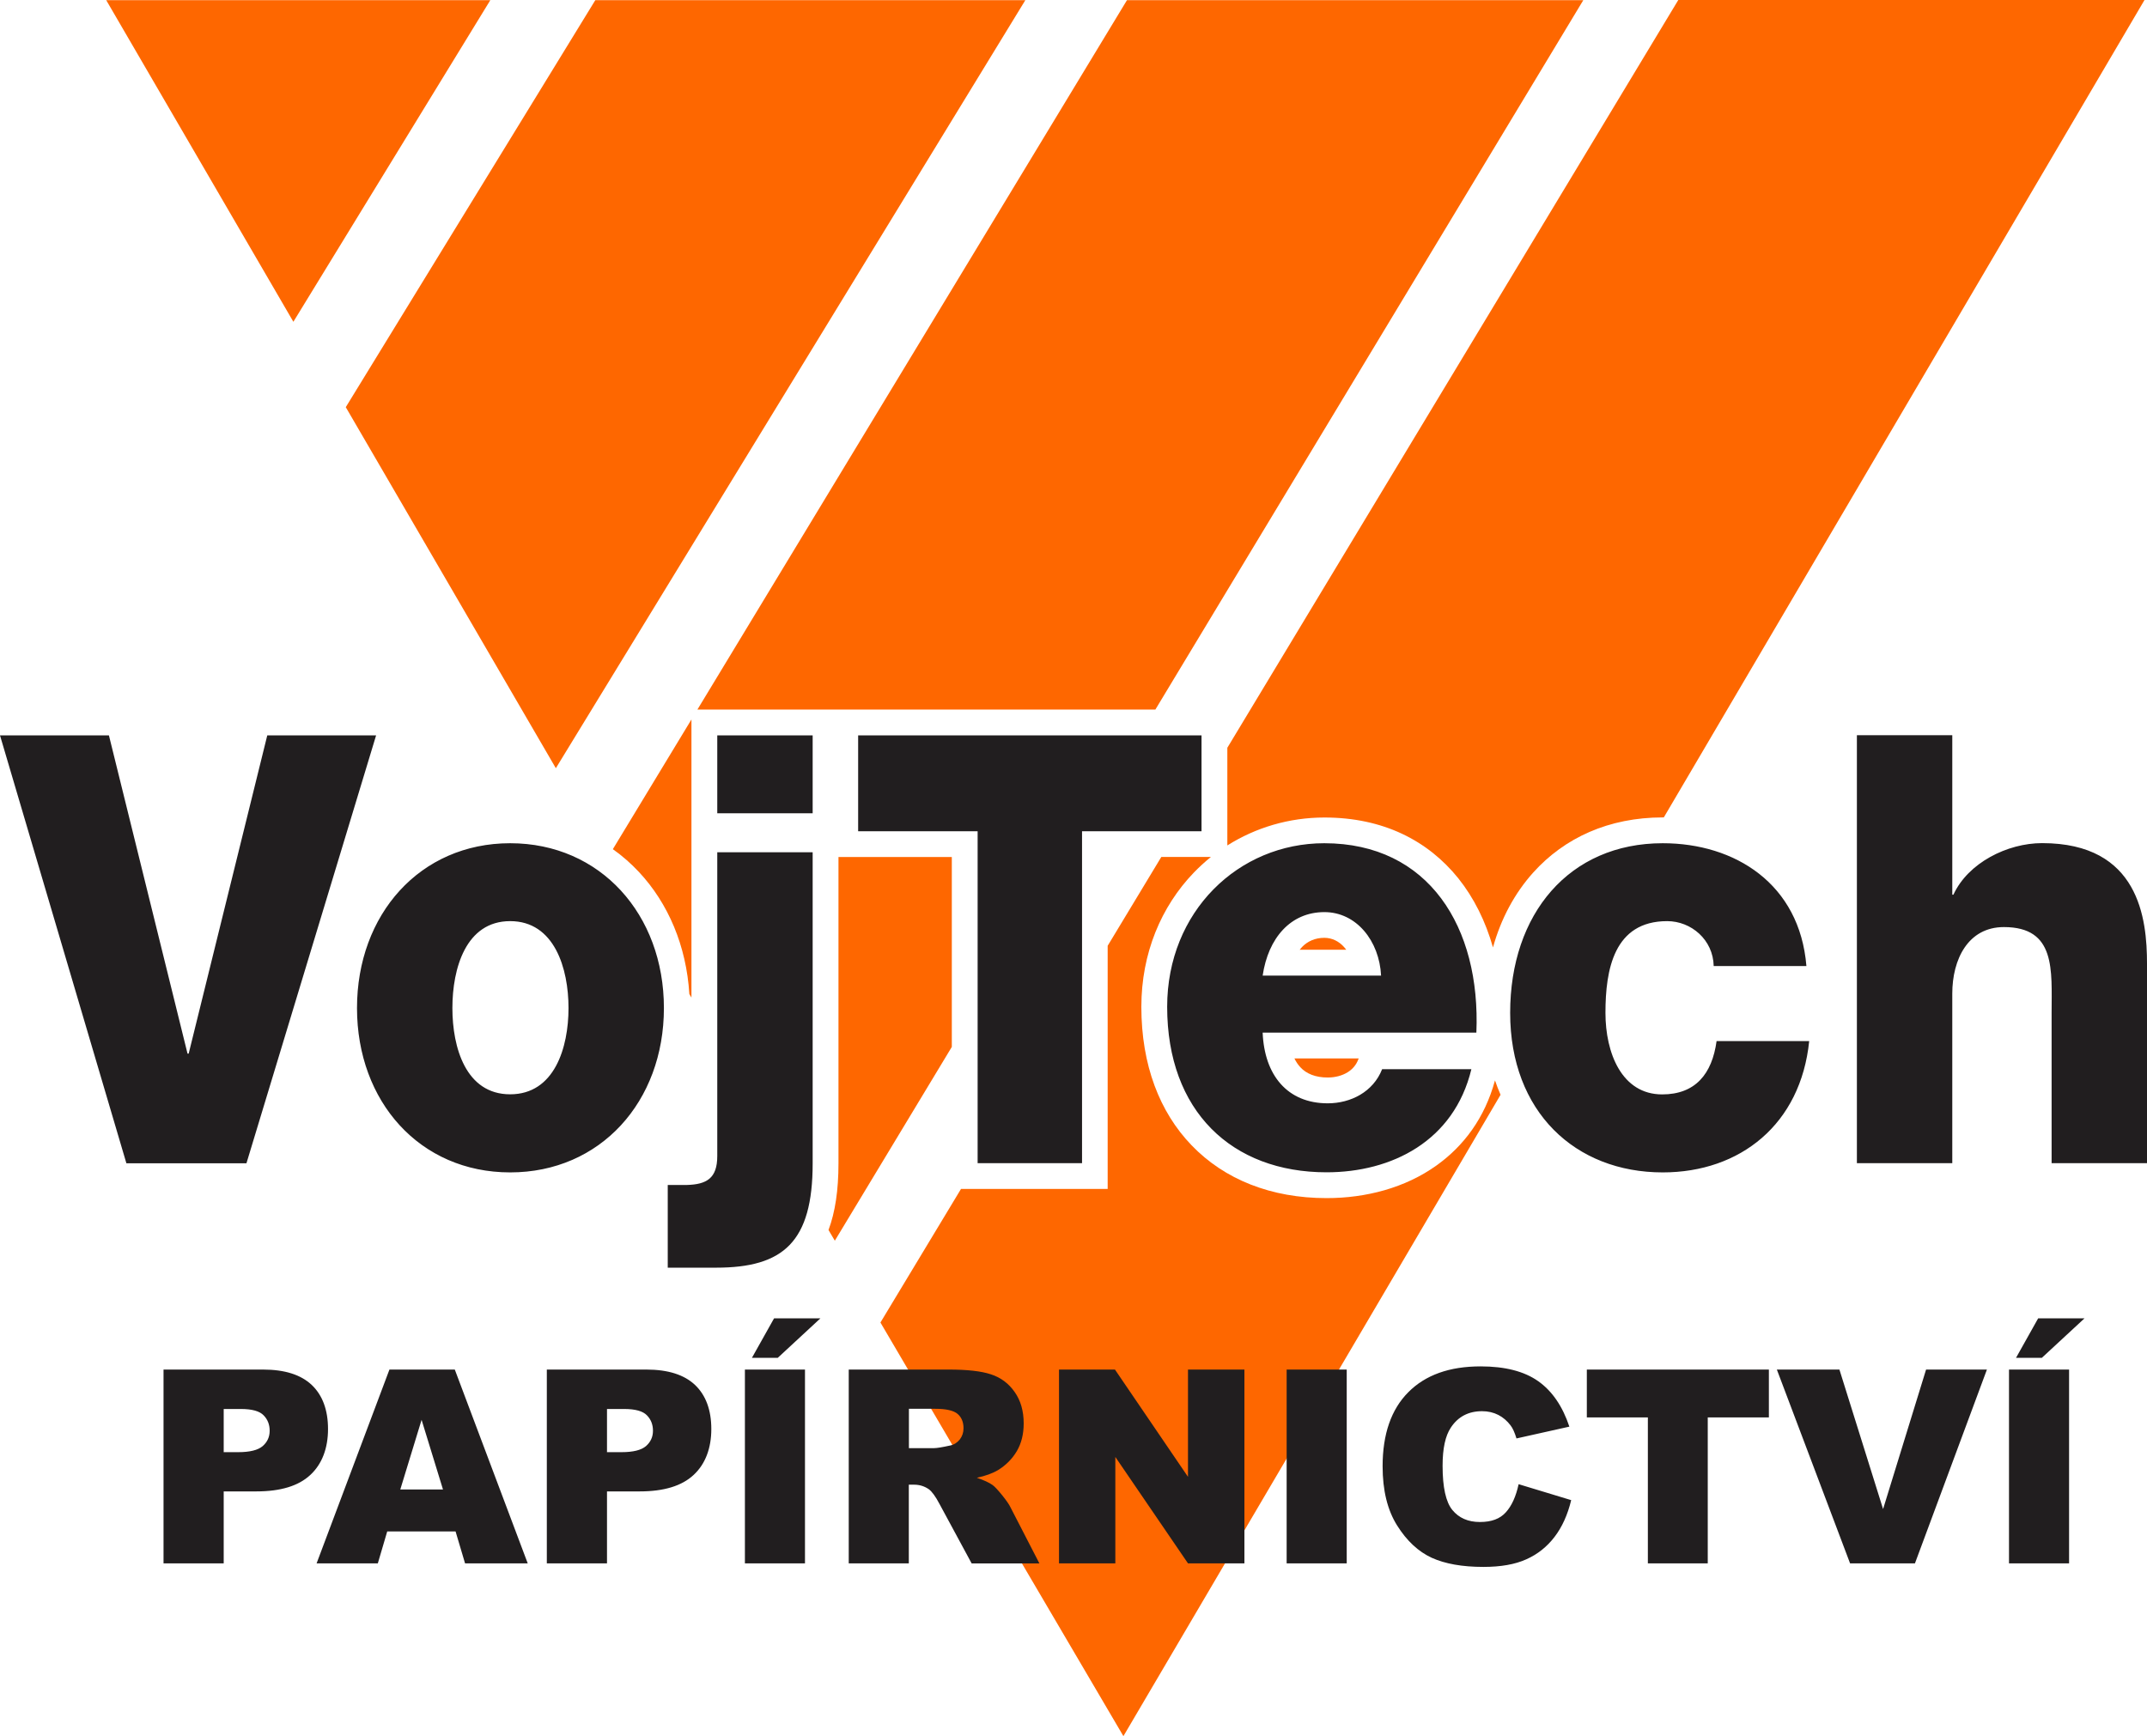 <?xml version="1.0" encoding="UTF-8"?>
<svg id="Vrstva_1" data-name="Vrstva 1" xmlns="http://www.w3.org/2000/svg" width="223.72" height="180.96" viewBox="0 0 223.72 180.96">
  <polygon points="30.57 33.54 51.09 .02 11.07 .02 30.57 33.54" fill="#fe6700" fill-rule="evenodd"/>
  <polygon points="36.03 42.44 57.92 80.07 106.84 .02 62.03 .02 36.03 42.44" fill="#fe6700" fill-rule="evenodd"/>
  <path d="M91.75,137.86l25.31,43.1,39.3-66.85c-.21-.49-.41-.99-.58-1.5-1.07,3.93-3.27,6.85-6.1,8.87-3.26,2.33-7.33,3.4-11.45,3.4-5.76,0-10.63-1.93-14.07-5.51-3.32-3.45-5.23-8.35-5.23-14.43,0-5.61,2.09-10.47,5.45-13.97.57-.59,1.17-1.14,1.8-1.65h-5.17l-5.59,9.26v25.34h-15.28l-8.4,13.93h.01ZM173.37,85.2h-.11c-5.62,0-10.25,2.13-13.5,5.75-1.92,2.14-3.35,4.78-4.19,7.8-.77-2.72-1.98-5.16-3.61-7.2-3.17-3.94-7.84-6.34-13.95-6.34-3.69,0-7.17,1.05-10.12,2.91v-10.18L174.88,0h48.58l-50.09,85.2h0ZM141.58,110.32l-.06.14c-.22.57-.61,1-1.09,1.3-.58.36-1.31.55-2.08.55-1.27,0-2.23-.39-2.86-1.08-.24-.26-.44-.56-.61-.91h6.7ZM135.42,99c.08-.1.17-.2.26-.3.58-.6,1.37-.95,2.32-.95.81,0,1.53.37,2.06.97.08.09.15.18.22.27h-4.86Z" fill="#fe6700" fill-rule="evenodd"/>
  <path d="M71.83,103.61l.22.37v-28.99l-8.19,13.52c.99.7,1.9,1.5,2.73,2.39,3.04,3.26,4.93,7.69,5.24,12.7h0ZM86.33,128.2l.66,1.12,12.19-20.2v-19.79h-11.81v31.93c0,2.8-.34,5.08-1.04,6.95h0ZM120.39,73.96L164.98.02h-47.55l-44.76,73.94h47.72Z" fill="#fe6700" fill-rule="evenodd"/>
  <path d="M39.19,76.65h-11.34l-8.19,33.17h-.12l-8.19-33.17H0l13.17,44.6h12.51l13.51-44.6h0ZM37.2,105.07c0-9.74,6.55-17.18,15.96-17.18s16.02,7.43,16.02,17.18-6.61,17.13-16.02,17.13-15.96-7.38-15.96-17.13h0ZM47.14,105.07c0,4.12,1.4,8.99,6.02,8.99s6.08-4.87,6.08-8.99-1.46-9.06-6.08-9.06-6.02,4.93-6.02,9.06h0ZM84.68,88.83h-9.94v31.67c0,2.32-1.11,2.95-3.16,3.01h-2v8.62h5.04c7.02,0,10.06-2.69,10.06-10.87v-32.43h0ZM84.68,76.65h-9.94v8.12h9.94v-8.12h0ZM125.2,76.65h-35.78v9.99h12.45v34.6h10.88v-34.6h12.45v-9.99h0ZM153.85,107.63h-22.28c.18,4.43,2.57,7.37,6.78,7.37,2.4,0,4.74-1.19,5.67-3.56h9.3c-1.81,7.5-8.3,10.75-15.09,10.75-9.88,0-16.61-6.38-16.61-17.25,0-9.93,7.43-17.05,16.37-17.05,10.88,0,16.31,8.74,15.85,19.74h0ZM131.57,101.69h12.34c-.18-3.62-2.57-6.62-5.91-6.62-3.51,0-5.85,2.69-6.43,6.62h0ZM188.23,100.69c-.7-8.56-7.43-12.8-14.97-12.8-9.76,0-15.9,7.37-15.9,17.68s6.78,16.63,15.9,16.63c8.07,0,14.38-5.01,15.26-13.69h-9.65c-.47,3.44-2.22,5.56-5.67,5.56-4.21,0-5.91-4.31-5.91-8.5,0-4.5.88-9.56,6.43-9.56,2.51,0,4.79,1.94,4.85,4.68h9.66ZM193.49,121.24h9.94v-17.68c0-3.56,1.64-6.93,5.38-6.93,5.44,0,4.97,4.5,4.97,8.93v15.68h9.94v-20.8c0-4.68-.82-12.56-10.93-12.56-3.63,0-7.72,2.06-9.24,5.37h-.12v-16.62h-9.94v44.6h0Z" fill="#211e1f" fill-rule="evenodd"/>
  <path d="M17.03,142.75h10.38c2.26,0,3.95.54,5.08,1.61,1.12,1.07,1.69,2.61,1.69,4.59s-.61,3.64-1.84,4.78c-1.23,1.15-3.1,1.72-5.62,1.72h-3.41v7.5h-6.27v-20.2h0ZM23.3,151.36h1.53c1.2,0,2.05-.21,2.54-.63.48-.42.73-.95.73-1.6s-.21-1.18-.63-1.61c-.42-.44-1.21-.66-2.38-.66h-1.78v4.51h-.01ZM47.47,159.62l.99,3.33h6.53l-7.6-20.2h-6.81l-7.59,20.2h6.38l.98-3.33h7.12ZM46.16,155.25h-4.45l2.22-7.26,2.23,7.26h0ZM56.97,142.75h10.38c2.26,0,3.95.54,5.08,1.61,1.12,1.07,1.69,2.61,1.69,4.59s-.61,3.64-1.84,4.78c-1.23,1.15-3.1,1.72-5.62,1.72h-3.41v7.5h-6.27v-20.2h-.01ZM63.24,151.36h1.53c1.2,0,2.05-.21,2.54-.63.48-.42.73-.95.73-1.6s-.21-1.18-.63-1.61c-.42-.44-1.21-.66-2.38-.66h-1.78v4.51h-.01ZM77.62,142.75h6.26v20.2h-6.26v-20.2h0ZM80.67,137.41h4.82l-4.45,4.12h-2.69l2.31-4.12h.01ZM88.44,162.95v-20.2h10.4c1.93,0,3.41.16,4.42.5,1.02.33,1.84.94,2.47,1.84.63.89.94,1.99.94,3.27,0,1.12-.24,2.09-.72,2.9s-1.14,1.47-1.97,1.98c-.54.32-1.27.59-2.19.79.74.25,1.28.5,1.63.75.23.16.56.52,1,1.06.44.55.73.96.87,1.26l3.02,5.86h-7.06l-3.34-6.18c-.42-.8-.8-1.32-1.13-1.56-.45-.31-.96-.47-1.53-.47h-.55v8.2h-6.27,0ZM94.71,150.94h2.63c.28,0,.83-.09,1.65-.27.41-.08.75-.3,1.02-.63.26-.34.39-.73.39-1.17,0-.65-.21-1.15-.62-1.5s-1.19-.53-2.33-.53h-2.74v4.11h0ZM110.35,142.75h5.83l7.61,11.18v-11.18h5.88v20.2h-5.88l-7.57-11.09v11.09h-5.87v-20.2h0ZM134.07,142.75h6.26v20.2h-6.26v-20.2h0ZM158.25,154.7l5.47,1.66c-.37,1.53-.95,2.81-1.74,3.84s-1.77,1.81-2.94,2.33c-1.17.53-2.66.79-4.47.79-2.2,0-3.99-.32-5.38-.95-1.39-.64-2.6-1.76-3.61-3.37s-1.51-3.66-1.51-6.17c0-3.34.89-5.92,2.67-7.71,1.78-1.8,4.29-2.7,7.54-2.7,2.54,0,4.54.51,6,1.54s2.54,2.61,3.25,4.74l-5.51,1.23c-.19-.62-.39-1.07-.61-1.35-.35-.47-.78-.84-1.28-1.1-.51-.26-1.07-.39-1.7-.39-1.41,0-2.5.57-3.25,1.71-.57.85-.86,2.17-.86,3.98,0,2.24.34,3.78,1.02,4.61.68.83,1.64,1.25,2.86,1.25s2.1-.33,2.71-1.01c.61-.67,1.05-1.64,1.33-2.92h0ZM165.34,142.75h18.98v4.99h-6.37v15.21h-6.24v-15.21h-6.36v-4.99h0ZM185.14,142.75h6.53l4.55,14.54,4.48-14.54h6.34l-7.5,20.2h-6.76l-7.63-20.2h0ZM209.34,142.75h6.26v20.2h-6.26v-20.2h0ZM212.39,137.41h4.82l-4.45,4.12h-2.69l2.31-4.12h0Z" fill="#211e1f" fill-rule="evenodd"/>
</svg>